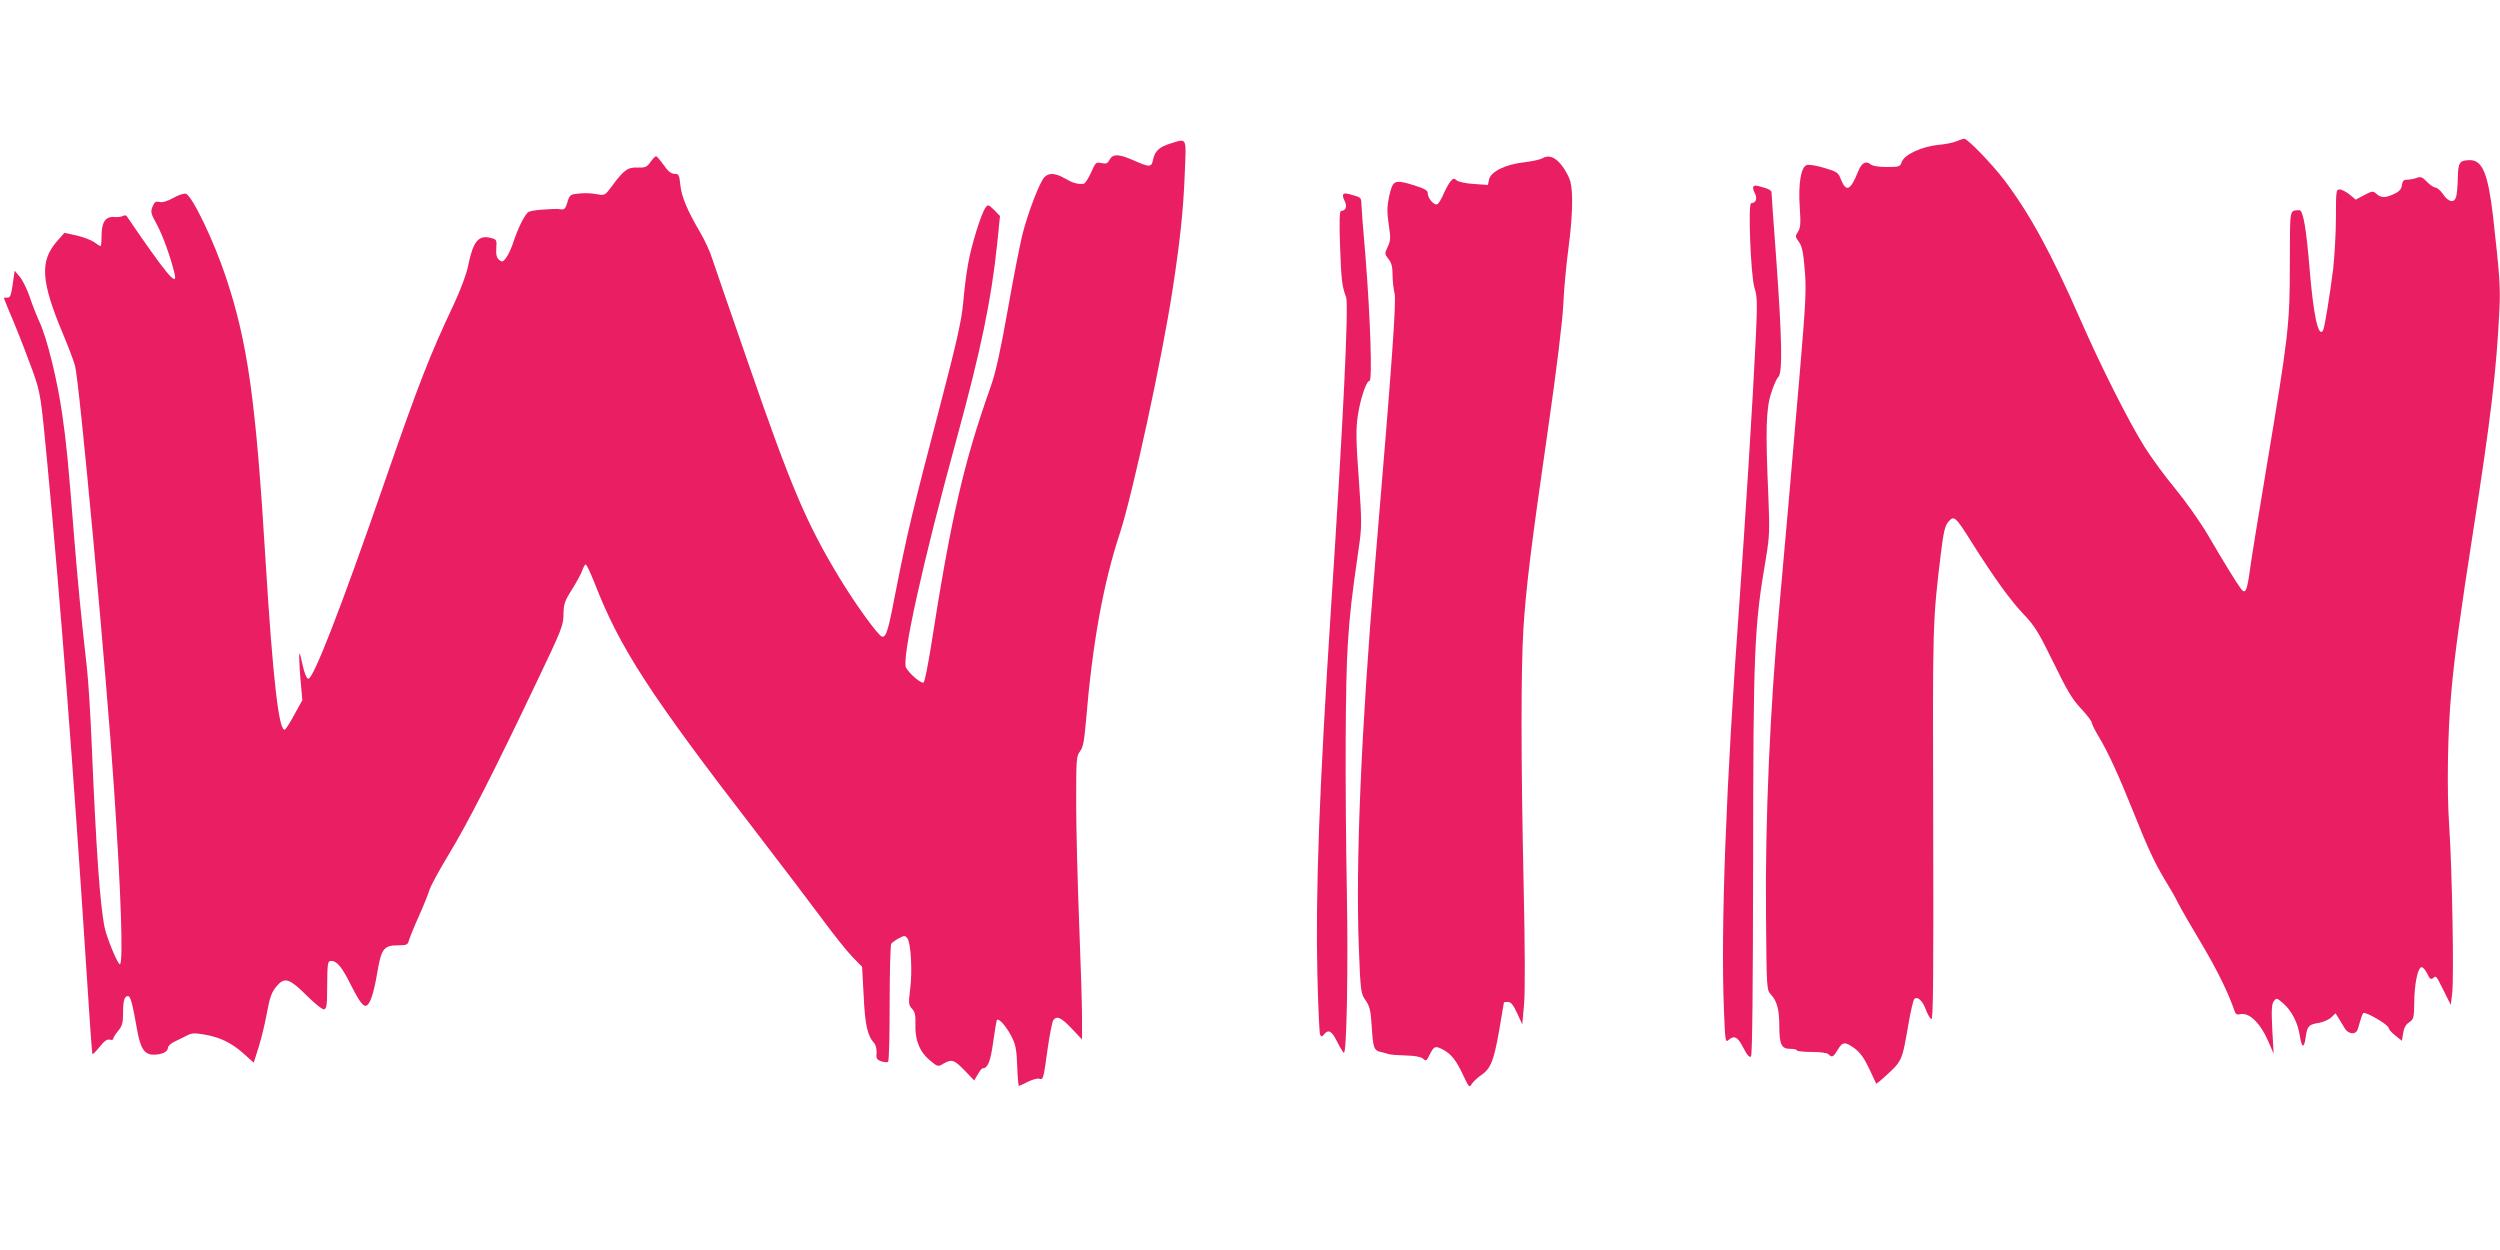 <?xml version="1.0" standalone="no"?>
<!DOCTYPE svg PUBLIC "-//W3C//DTD SVG 20010904//EN"
 "http://www.w3.org/TR/2001/REC-SVG-20010904/DTD/svg10.dtd">
<svg version="1.0" xmlns="http://www.w3.org/2000/svg"
 width="1280pt" height="640pt" viewBox="0 0 1280 640"
 preserveAspectRatio="xMidYMid meet">
<g transform="translate(0,640) scale(0.1,-0.1)"
fill="#e91e63" stroke="none">
<path d="M10015 5676 c-16 -7 -58 -15 -92 -18 -82 -8 -171 -49 -185 -85 -10
-27 -13 -28 -78 -28 -42 0 -73 5 -83 14 -24 19 -46 7 -63 -36 -39 -98 -61
-109 -88 -43 -14 37 -20 41 -85 60 -39 12 -79 19 -90 15 -30 -9 -45 -97 -36
-218 5 -81 4 -102 -9 -123 -15 -23 -15 -26 4 -52 16 -21 23 -53 30 -140 9
-100 6 -165 -25 -530 -36 -428 -88 -1016 -105 -1202 -47 -509 -73 -1093 -68
-1572 3 -386 3 -386 26 -411 30 -32 42 -77 42 -159 0 -95 11 -118 55 -118 19
0 35 -3 35 -8 0 -4 34 -8 75 -8 45 0 79 -4 87 -12 18 -18 24 -15 47 23 25 42
37 43 87 7 28 -21 49 -50 74 -103 19 -41 35 -75 36 -77 1 -2 17 11 35 27 100
91 96 82 130 276 11 66 25 124 30 130 16 16 43 -8 60 -56 9 -24 22 -45 28 -47
9 -3 11 233 9 1000 -3 1036 -3 1034 39 1382 14 114 21 144 39 165 29 33 35 28
120 -107 115 -182 195 -293 264 -366 59 -62 78 -94 153 -247 68 -140 96 -188
141 -236 31 -33 56 -66 56 -73 0 -7 16 -39 35 -71 46 -75 102 -197 175 -379
79 -198 110 -263 162 -351 25 -40 56 -94 68 -119 12 -25 67 -120 122 -212 83
-140 138 -253 171 -350 4 -10 13 -15 25 -11 48 12 106 -45 149 -146 l24 -56
-7 125 c-5 100 -3 129 8 144 14 18 16 17 50 -13 42 -37 73 -98 83 -164 10 -64
22 -67 30 -8 8 58 16 66 69 74 21 4 49 16 62 28 l22 21 18 -29 c9 -15 23 -38
31 -51 8 -13 23 -22 37 -22 19 0 26 8 36 48 7 26 16 51 20 55 9 10 130 -60
130 -76 0 -7 15 -24 34 -39 l34 -27 6 39 c4 27 14 45 31 56 23 15 25 22 26
103 1 93 17 172 36 179 7 2 20 -12 30 -32 13 -28 19 -33 30 -24 17 13 14 17
56 -67 l35 -70 7 58 c10 76 0 632 -15 857 -13 183 -8 486 11 690 16 181 45
393 114 836 87 556 117 806 132 1118 6 115 1 179 -33 481 -25 214 -54 285
-117 285 -54 0 -62 -11 -63 -93 -1 -41 -5 -84 -9 -96 -10 -32 -39 -26 -66 14
-13 19 -31 35 -40 35 -8 0 -28 13 -43 29 -24 25 -32 28 -53 20 -13 -5 -35 -9
-48 -9 -18 0 -24 -6 -27 -27 -2 -20 -13 -33 -38 -45 -45 -22 -69 -22 -92 -1
-18 16 -22 16 -63 -6 l-44 -23 -31 26 c-18 14 -40 26 -51 26 -18 0 -19 -9 -19
-142 0 -79 -7 -197 -14 -263 -16 -129 -44 -304 -52 -317 -24 -39 -49 75 -69
317 -17 206 -33 301 -53 299 -51 -4 -47 17 -48 -272 0 -314 -6 -365 -119
-1042 -41 -245 -80 -484 -86 -532 -14 -104 -23 -122 -45 -93 -20 26 -85 131
-172 280 -39 66 -113 170 -164 232 -51 61 -122 158 -158 215 -83 133 -224 413
-329 653 -150 342 -260 542 -389 713 -68 88 -188 212 -206 212 -6 -1 -24 -7
-41 -14z"/>
<path d="M5992 5665 c-56 -17 -80 -40 -88 -81 -8 -42 -17 -42 -105 -3 -74 32
-102 32 -120 -2 -8 -16 -17 -19 -39 -14 -28 6 -31 4 -54 -49 -14 -31 -31 -57
-38 -57 -31 -3 -56 4 -95 27 -50 29 -84 31 -107 5 -24 -27 -83 -180 -111 -291
-13 -52 -47 -225 -75 -385 -37 -208 -61 -318 -86 -390 -140 -393 -205 -677
-309 -1345 -15 -91 -30 -169 -36 -174 -9 -10 -72 43 -90 75 -24 45 85 538 260
1176 123 450 176 705 206 990 l15 147 -30 31 c-29 28 -32 29 -44 12 -22 -29
-74 -196 -90 -292 -9 -49 -20 -139 -25 -200 -8 -87 -33 -198 -121 -535 -133
-507 -167 -648 -221 -924 -41 -214 -50 -246 -72 -246 -17 0 -138 167 -220 303
-168 278 -246 461 -464 1092 -94 270 -178 515 -188 545 -9 30 -36 89 -60 130
-67 114 -96 184 -102 245 -5 50 -8 55 -30 55 -16 0 -33 13 -55 45 -18 25 -35
45 -39 45 -4 0 -17 -13 -29 -30 -18 -26 -27 -29 -65 -28 -50 3 -72 -13 -132
-95 -34 -46 -38 -49 -72 -42 -40 7 -72 8 -115 2 -25 -3 -32 -10 -41 -43 -9
-30 -15 -38 -31 -36 -10 2 -28 3 -39 2 -76 -3 -112 -8 -127 -14 -19 -9 -56
-82 -82 -163 -10 -29 -26 -63 -36 -75 -15 -20 -20 -21 -35 -8 -12 10 -16 26
-14 59 3 43 2 45 -29 53 -62 16 -90 -18 -115 -142 -9 -45 -39 -124 -72 -195
-124 -262 -181 -408 -360 -925 -219 -632 -360 -995 -386 -995 -9 0 -20 26 -31
75 -13 62 -16 68 -16 35 0 -22 3 -80 8 -130 l8 -90 -40 -72 c-21 -40 -43 -75
-49 -78 -30 -19 -62 256 -99 860 -50 826 -91 1119 -204 1458 -63 188 -171 412
-204 425 -9 3 -38 -6 -64 -21 -32 -18 -57 -25 -72 -21 -19 4 -25 0 -35 -24
-11 -26 -9 -35 23 -93 30 -56 70 -167 90 -251 17 -74 -44 0 -245 295 -4 5 -13
6 -20 1 -8 -4 -28 -7 -45 -5 -44 3 -64 -27 -64 -96 0 -29 -2 -53 -5 -53 -3 0
-18 9 -33 20 -15 11 -55 26 -89 34 l-63 14 -38 -43 c-89 -102 -83 -204 31
-476 24 -57 52 -130 61 -161 22 -76 161 -1577 200 -2168 35 -522 48 -891 30
-897 -10 -3 -66 131 -78 187 -24 114 -44 401 -67 950 -6 146 -17 321 -25 390
-30 264 -44 413 -64 655 -30 380 -39 478 -61 631 -25 176 -78 393 -117 476
-16 35 -39 94 -51 131 -13 37 -35 82 -49 99 l-27 32 -10 -70 c-8 -56 -13 -69
-28 -68 -9 1 -17 0 -17 -2 0 -2 24 -62 54 -132 29 -70 71 -179 94 -243 40
-115 41 -119 76 -490 66 -695 134 -1578 196 -2538 16 -255 31 -466 33 -468 3
-2 19 15 37 37 23 29 38 40 51 37 11 -3 19 -1 19 5 0 6 11 23 25 40 20 24 25
40 25 88 0 67 7 90 25 90 13 0 22 -31 46 -167 17 -100 38 -133 85 -133 43 0
74 15 74 36 0 8 15 22 32 30 18 9 46 23 63 31 25 14 40 15 92 6 81 -14 140
-43 202 -99 l50 -45 25 79 c14 44 32 119 41 168 18 96 26 117 58 152 36 39 63
29 145 -53 43 -43 82 -74 91 -73 13 3 16 21 16 108 1 135 2 140 23 140 27 0
55 -35 97 -120 38 -76 61 -110 76 -110 21 0 41 56 59 161 22 133 34 149 110
149 43 0 48 3 54 26 4 14 26 69 50 122 24 53 48 113 54 133 5 20 52 106 103
190 97 161 226 413 450 884 125 261 134 284 134 340 1 53 6 68 43 126 23 37
47 80 53 98 6 17 14 31 18 31 4 0 25 -44 46 -97 129 -332 283 -569 830 -1278
127 -165 279 -365 338 -445 59 -80 128 -166 154 -192 l47 -48 8 -149 c7 -148
19 -204 54 -242 8 -9 13 -30 12 -50 -3 -28 1 -34 24 -43 15 -5 31 -6 35 -2 5
4 8 139 8 299 0 161 4 298 8 305 5 6 22 19 39 28 29 15 32 15 44 0 18 -25 26
-171 14 -260 -9 -73 -8 -81 9 -100 16 -17 19 -34 18 -81 -3 -80 22 -141 74
-184 40 -33 42 -34 69 -17 43 25 56 20 109 -35 l49 -51 18 31 c10 17 21 31 24
31 27 0 41 33 55 134 8 60 17 112 20 114 9 10 47 -33 73 -83 22 -42 27 -67 30
-152 2 -57 6 -103 9 -103 2 0 22 9 45 21 22 11 49 19 59 16 21 -6 21 -6 45
168 10 66 22 126 27 132 18 24 41 13 94 -43 l53 -56 0 114 c0 62 -7 282 -15
488 -8 206 -15 481 -15 611 0 219 1 238 19 261 16 20 22 52 31 154 33 400 89
709 175 968 63 193 215 891 269 1246 38 246 55 406 62 593 8 189 13 179 -74
152z"/>
<path d="M7896 5589 c-10 -6 -51 -15 -92 -20 -95 -10 -172 -48 -180 -88 l-6
-28 -71 5 c-40 2 -79 11 -88 18 -14 12 -18 12 -31 -3 -9 -10 -25 -39 -36 -64
-11 -26 -25 -50 -32 -54 -16 -10 -50 29 -50 56 0 14 -16 23 -66 39 -107 33
-113 30 -133 -62 -9 -44 -10 -75 -1 -136 11 -70 10 -84 -5 -116 -16 -34 -16
-36 4 -62 16 -20 21 -41 21 -83 0 -31 5 -72 10 -92 10 -37 -11 -337 -101
-1404 -70 -837 -98 -1511 -82 -1940 9 -233 10 -241 35 -277 21 -30 26 -52 31
-130 7 -112 11 -126 46 -134 14 -3 33 -8 41 -11 8 -3 47 -6 86 -7 44 -1 77 -6
88 -15 19 -16 18 -16 40 27 19 36 26 38 64 18 42 -22 68 -55 103 -130 29 -62
33 -66 43 -48 6 11 27 31 45 44 53 35 68 71 96 228 14 80 25 146 25 147 0 2 9
3 21 3 15 0 27 -15 47 -58 l26 -57 9 100 c6 63 5 289 -2 615 -14 636 -14 1105
-1 1315 15 218 37 404 124 1005 46 319 76 566 80 650 3 74 15 203 26 285 22
166 25 290 10 347 -6 21 -25 57 -43 80 -35 45 -67 57 -101 37z"/>
<path d="M8977 5444 c-3 -4 0 -19 8 -34 14 -27 5 -50 -19 -50 -17 0 -2 -374
17 -434 14 -42 15 -77 7 -250 -14 -302 -56 -969 -85 -1372 -68 -926 -96 -1662
-78 -2087 6 -146 7 -156 23 -142 29 26 47 17 76 -40 19 -37 32 -51 39 -44 7 7
10 345 11 997 1 1088 5 1202 66 1557 18 108 19 140 12 315 -15 336 -12 445 14
526 12 39 29 77 37 84 22 19 19 192 -10 595 -14 187 -25 345 -25 352 0 7 -17
17 -37 22 -45 13 -48 13 -56 5z"/>
<path d="M6877 5404 c-3 -4 0 -19 8 -34 14 -27 5 -50 -19 -50 -8 0 -9 -56 -5
-177 6 -174 10 -210 31 -264 14 -40 -14 -626 -77 -1589 -60 -923 -80 -1461
-70 -1880 4 -162 10 -301 14 -308 6 -11 10 -10 20 2 23 28 40 18 68 -39 15
-30 30 -55 34 -55 14 0 22 426 15 815 -10 567 -8 1093 5 1280 10 158 20 241
55 483 17 116 17 134 1 360 -14 187 -15 255 -6 317 12 87 44 185 61 185 15 0
4 328 -21 640 -12 135 -21 257 -21 272 0 23 -6 29 -37 37 -45 13 -48 13 -56 5z"/>
</g>
</svg>
